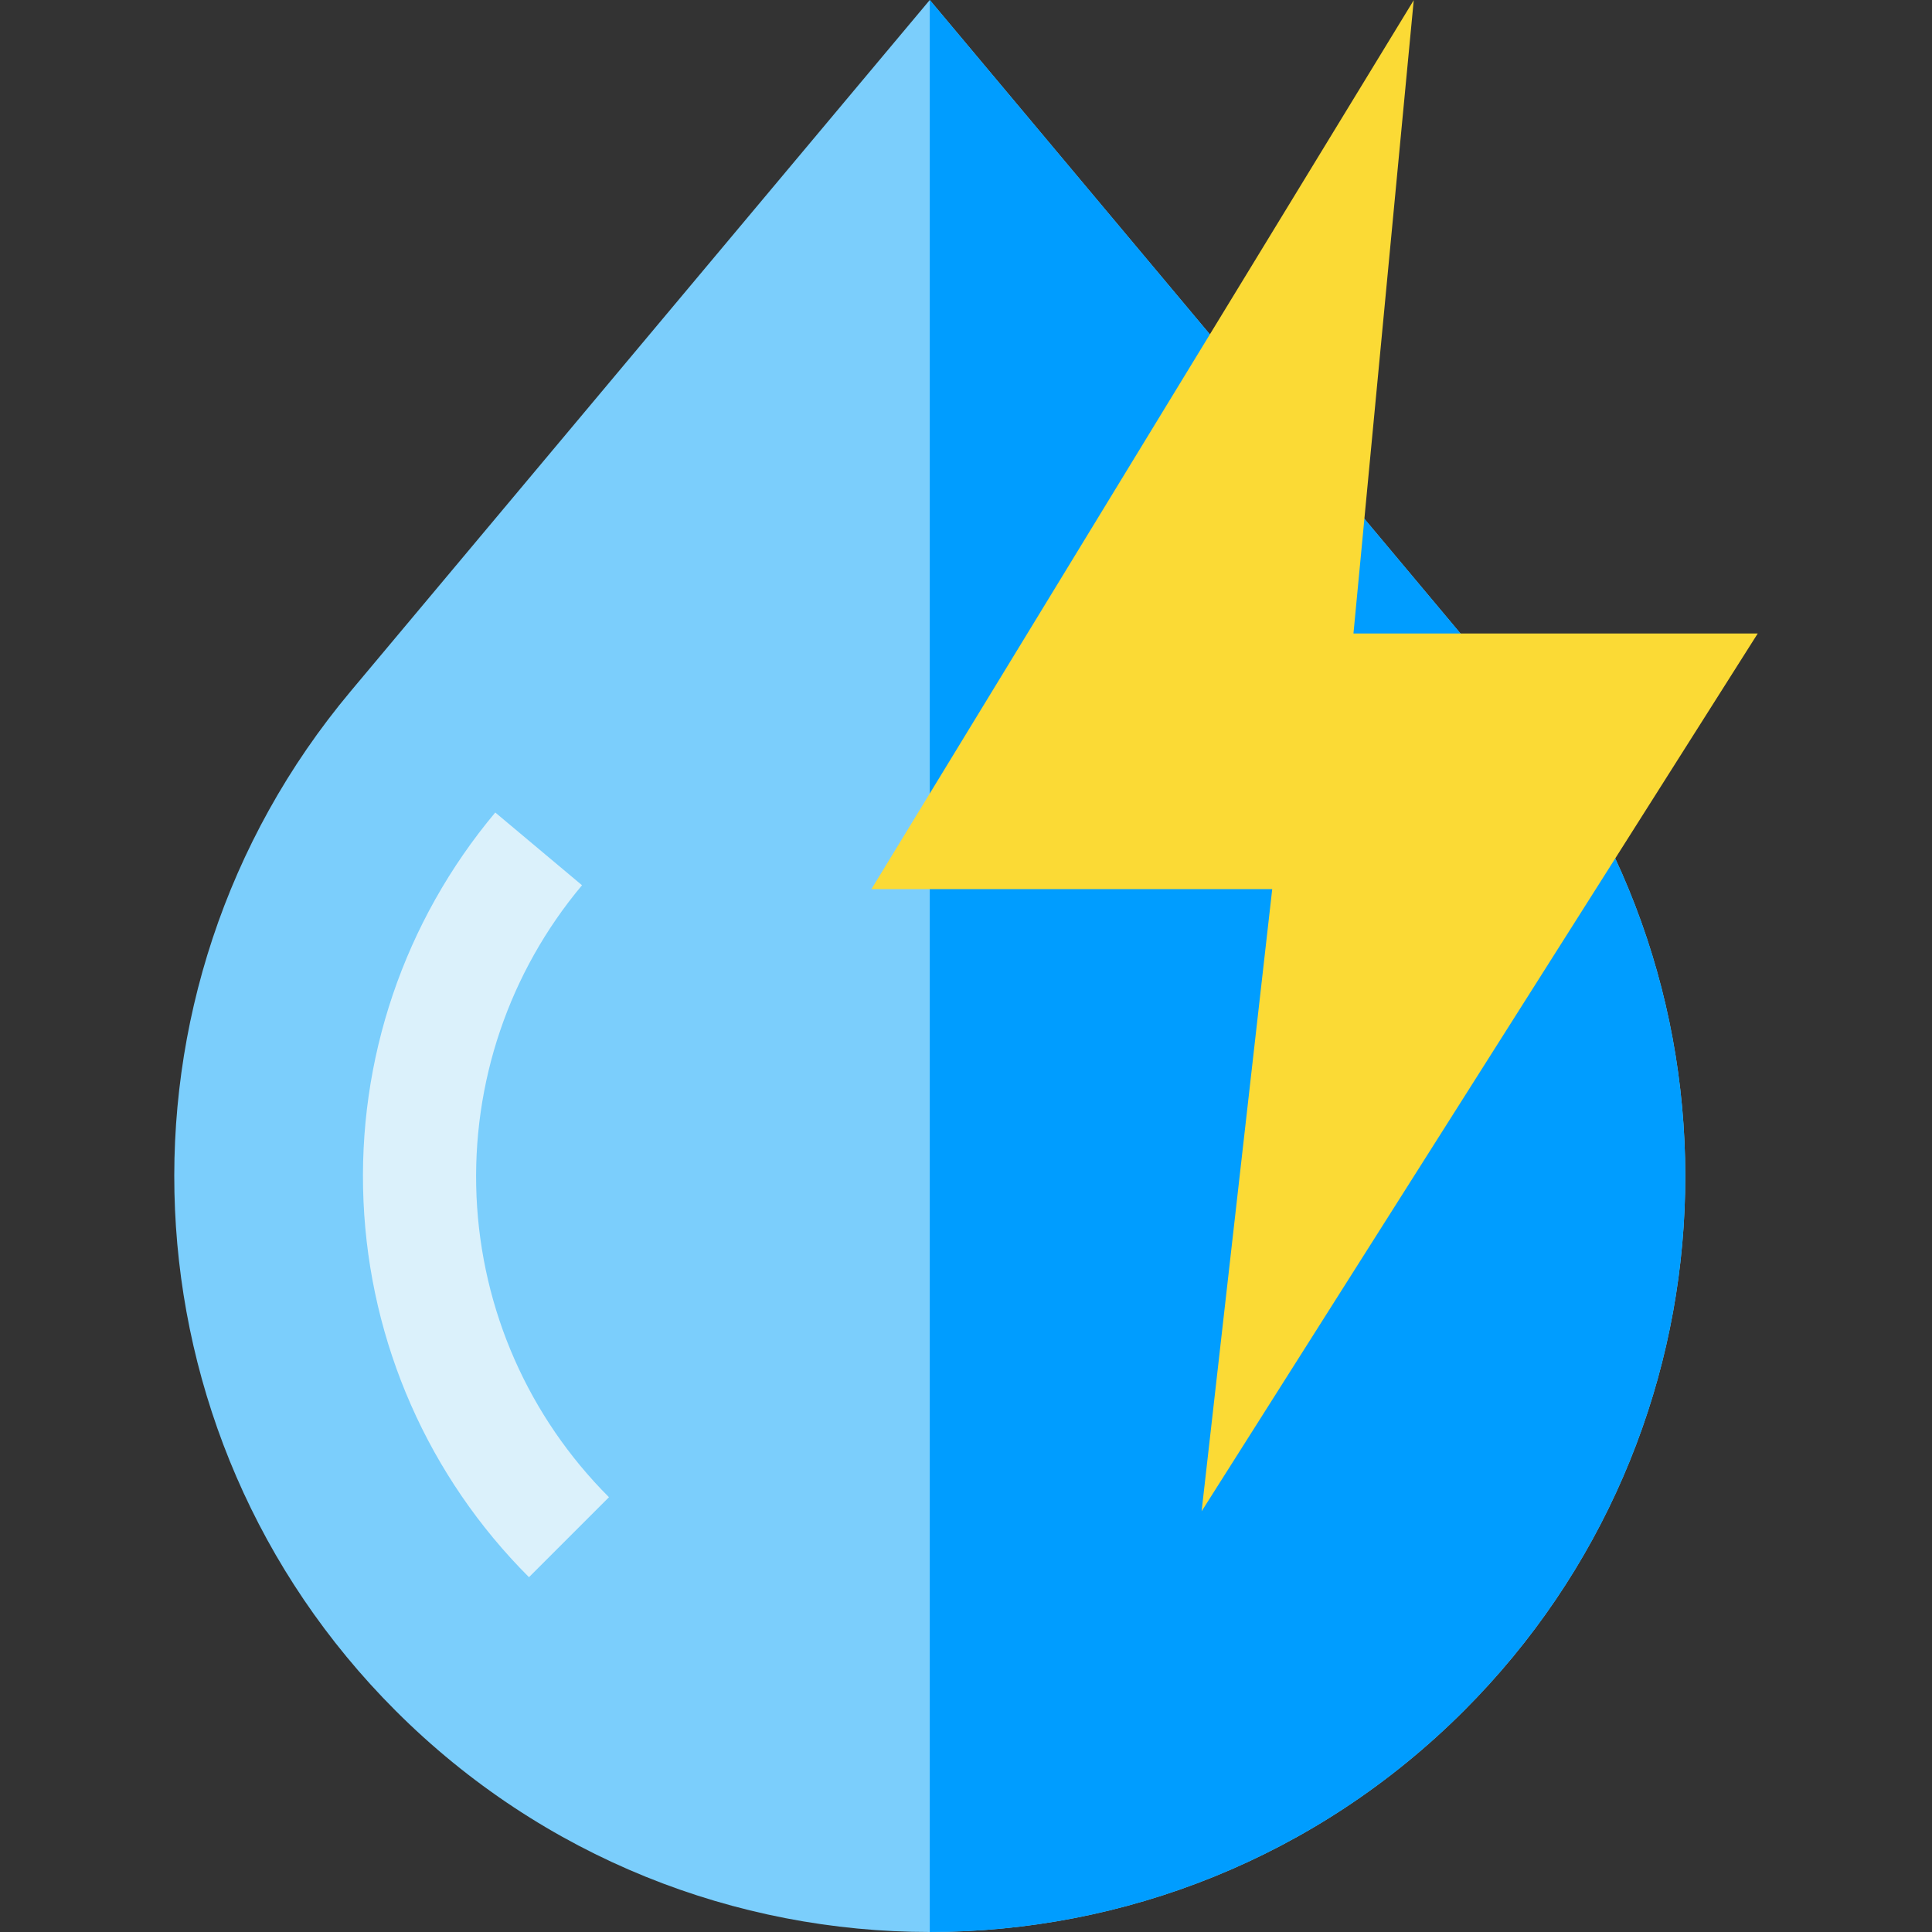 <?xml version="1.0" encoding="UTF-8"?>
<svg id="Layer_1" data-name="Layer 1" xmlns="http://www.w3.org/2000/svg" viewBox="0 0 200 200">
  <rect x="0" y="0" width="200" height="200" fill="#333333" stroke="none"/>
  <path d="M96.25,200c20.02,0,40.03-7.64,55.3-22.91h0c28.66-28.66,30.68-74.47,4.65-105.53L96.25,0l-59.95,71.56c-26.03,31.07-24.01,76.87,4.65,105.53h0c15.27,15.27,35.29,22.91,55.3,22.91Z" fill="#7bcefc" stroke-width="0"/>
  <path d="M96.25,200c20.02,0,40.03-7.64,55.3-22.91h0c28.66-28.66,30.68-74.47,4.65-105.53L96.25,0v200Z" fill="#009dff" stroke-width="0"/>
  <path d="M54.76,163.27c-10.4-10.4-16.48-24.21-17.13-38.9-.65-14.69,4.2-28.99,13.64-40.26l8.98,7.53c-7.56,9.02-11.43,20.46-10.92,32.22.52,11.76,5.39,22.81,13.71,31.13l-8.29,8.29Z" fill="#dbf1fb" stroke-width="0"/>
  <polygon points="181.96 65.58 140.11 65.58 146.35 .02 90.21 92.04 131.7 92.04 124.39 156.45 181.96 65.58" fill="#fbda35" stroke-width="0"/>
</svg>